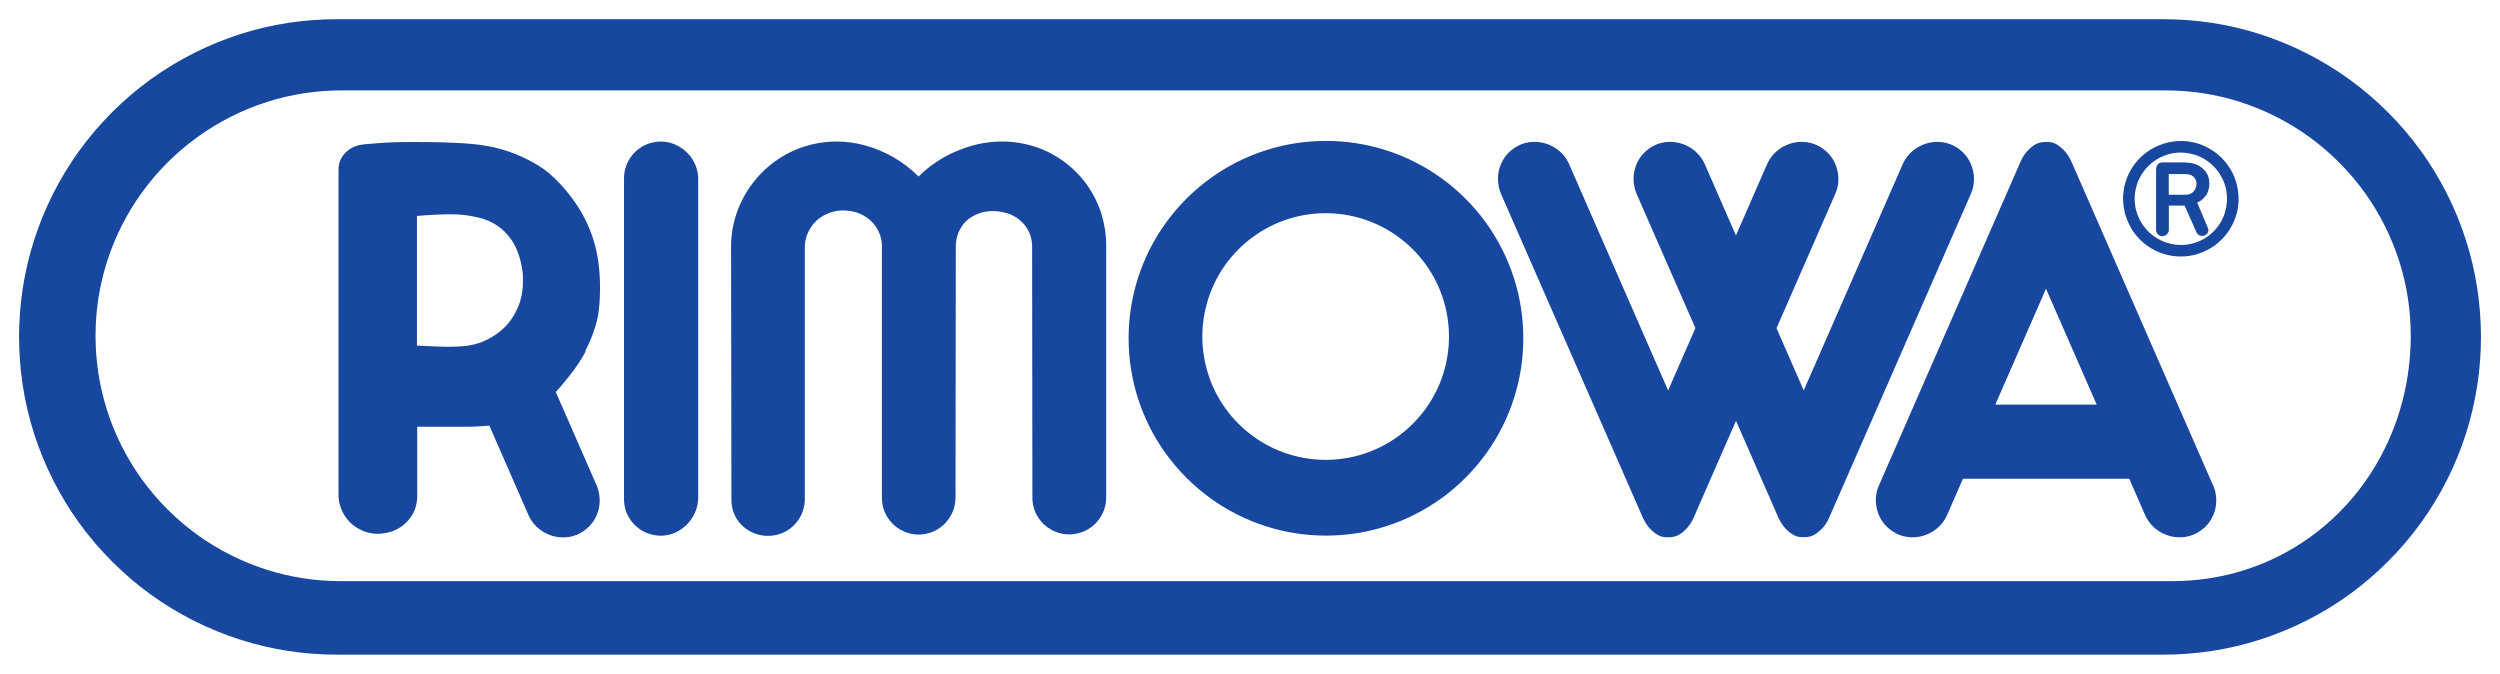 <?xml version="1.0" encoding="UTF-8" standalone="no"?>
<!DOCTYPE svg PUBLIC "-//W3C//DTD SVG 1.1//EN" "http://www.w3.org/Graphics/SVG/1.1/DTD/svg11.dtd">
<!-- Created with Inkscape (http://www.inkscape.org/) by Marsupilami -->
<svg
   xmlns:svg="http://www.w3.org/2000/svg"
   xmlns="http://www.w3.org/2000/svg"
   version="1.1"
   width="1024"
   height="276"
   viewBox="-0.685 -0.685 89.785 24.19"
   id="svg11438">
  <defs
     id="defs11440" />
  <path
     d="m 85.475,14.14 c -0.28,0.893 -0.7,1.742 -1.239,2.496 -0.539,0.755 -1.196,1.415 -1.929,1.946 -0.731,0.531 -1.538,0.934 -2.382,1.201 -0.843,0.269 -1.721,0.398 -2.6,0.398 l -65.769,0 c -0.902,0 -1.806,-0.135 -2.679,-0.415 -0.872,-0.28 -1.715,-0.7 -2.476,-1.25 C 5.64,17.966 4.961,17.287 4.411,16.526 3.861,15.765 3.44,14.922 3.161,14.048 2.882,13.175 2.746,12.272 2.746,11.371 2.746,10.47 2.882,9.57 3.161,8.7 3.44,7.828 3.86,6.986 4.411,6.225 4.962,5.462 5.644,4.781 6.409,4.23 7.172,3.677 8.02,3.255 8.897,2.973 9.774,2.692 10.68,2.557 11.585,2.557 l 65.501,0 c 0.901,0 1.805,0.134 2.678,0.414 0.872,0.28 1.716,0.7 2.476,1.25 0.761,0.55 1.44,1.229 1.99,1.99 0.55,0.761 0.971,1.605 1.25,2.477 0.28,0.874 0.416,1.777 0.415,2.698 0,0.921 -0.14,1.86 -0.42,2.754 M 87.879,7.941 C 87.519,6.81 86.972,5.718 86.261,4.732 85.549,3.747 84.669,2.867 83.684,2.156 82.697,1.443 81.606,0.898 80.476,0.536 79.345,0.173 78.176,0 77.007,0 L 11.41,0 C 10.241,0 9.071,0.173 7.941,0.536 6.81,0.898 5.719,1.443 4.732,2.156 3.747,2.867 2.867,3.747 2.155,4.732 1.444,5.718 0.899,6.81 0.537,7.941 0.176,9.071 0,10.24 0,11.41 c 0,1.168 0.176,2.338 0.537,3.468 0.362,1.132 0.907,2.223 1.618,3.209 0.712,0.985 1.592,1.865 2.577,2.578 0.987,0.712 2.078,1.257 3.209,1.618 1.134,0.364 2.306,0.539 3.479,0.538 l 65.587,0 c 1.169,0 2.338,-0.175 3.469,-0.538 1.13,-0.361 2.223,-0.906 3.208,-1.618 0.985,-0.713 1.865,-1.593 2.577,-2.578 0.711,-0.986 1.258,-2.077 1.618,-3.209 0.361,-1.13 0.537,-2.3 0.537,-3.468 0,-1.17 -0.176,-2.339 -0.537,-3.469"
     id="path11364"
     style="fill:#17479e;fill-opacity:1;fill-rule:evenodd;stroke:none" />
  <path
     d="m 70.975,13.84 1.82,-4.16 1.82,4.16 -3.64,0 z m 7.82,2.903 L 73.7,5.096 C 73.64,4.972 73.572,4.856 73.482,4.753 73.392,4.65 73.284,4.561 73.162,4.488 c -0.113,-0.07 -0.235,-0.08 -0.367,-0.08 -0.133,0 -0.254,0.02 -0.368,0.08 -0.121,0.07 -0.228,0.162 -0.32,0.265 -0.09,0.103 -0.163,0.219 -0.217,0.343 l -0.55,1.259 -4.545,10.388 c -0.108,0.243 -0.144,0.529 -0.08,0.814 0.03,0.139 0.08,0.274 0.151,0.396 0.07,0.123 0.161,0.232 0.265,0.323 0.32,0.28 0.72,0.391 1.158,0.301 0.142,-0.03 0.281,-0.09 0.406,-0.159 0.274,-0.161 0.449,-0.385 0.549,-0.613 l 0.57,-1.302 5.97,0 0.57,1.302 c 0.1,0.228 0.275,0.452 0.547,0.613 0.126,0.07 0.265,0.129 0.406,0.159 0.439,0.09 0.839,-0.02 1.159,-0.301 0.103,-0.09 0.193,-0.2 0.264,-0.323 0.07,-0.122 0.124,-0.257 0.152,-0.396 0.06,-0.285 0.02,-0.571 -0.08,-0.814 m -27.657,-4 c -0.14,0.439 -0.351,0.863 -0.629,1.245 -0.276,0.383 -0.617,0.724 -1,1 -0.382,0.277 -0.806,0.488 -1.245,0.628 -0.439,0.14 -0.894,0.209 -1.347,0.209 -0.454,0 -0.907,-0.07 -1.345,-0.209 -0.439,-0.14 -0.863,-0.351 -1.245,-0.628 -0.383,-0.276 -0.724,-0.617 -1.002,-1 -0.276,-0.382 -0.487,-0.806 -0.627,-1.245 -0.273,-0.857 -0.285,-1.793 0,-2.692 0.14,-0.44 0.351,-0.864 0.627,-1.246 0.278,-0.383 0.619,-0.724 1.002,-1 0.382,-0.278 0.806,-0.489 1.243,-0.629 0.859,-0.273 1.795,-0.285 2.694,0 0.439,0.14 0.863,0.352 1.245,0.629 0.383,0.276 0.724,0.617 1.001,1 0.277,0.382 0.488,0.806 0.628,1.245 0.272,0.858 0.285,1.795 0,2.693 M 53.688,9.302 C 53.464,8.6 53.125,7.922 52.684,7.31 52.242,6.698 51.695,6.152 51.083,5.71 50.47,5.267 49.793,4.928 49.09,4.705 48.388,4.481 47.662,4.371 46.935,4.371 c -0.726,0 -1.452,0.11 -2.155,0.334 -0.702,0.225 -1.381,0.563 -1.992,1.006 -0.613,0.441 -1.159,0.989 -1.601,1.6 -0.443,0.612 -0.782,1.29 -1.005,1.992 -0.224,0.703 -0.334,1.429 -0.334,2.154 0,0.726 0.11,1.453 0.334,2.155 0.225,0.703 0.562,1.38 1.006,1.993 0.442,0.612 0.989,1.158 1.601,1.601 0.611,0.442 1.29,0.781 1.993,1.005 0.701,0.225 1.427,0.335 2.153,0.335 0.727,0 1.453,-0.11 2.155,-0.335 0.702,-0.224 1.38,-0.563 1.992,-1.004 0.612,-0.442 1.158,-0.989 1.601,-1.601 0.442,-0.613 0.781,-1.29 1.005,-1.993 0.225,-0.702 0.335,-1.428 0.335,-2.156 0,-0.726 -0.11,-1.452 -0.335,-2.155 m -28.105,7.963 c 0,0.132 0.02,0.266 0.06,0.393 0.04,0.127 0.1,0.249 0.18,0.359 0.08,0.11 0.179,0.209 0.291,0.29 0.349,0.246 0.779,0.313 1.186,0.186 0.132,-0.04 0.258,-0.105 0.372,-0.187 0.113,-0.08 0.216,-0.184 0.297,-0.298 0.17,-0.235 0.25,-0.508 0.25,-0.773 l 0,-9.064 c 0,-0.136 0.03,-0.27 0.07,-0.399 0.05,-0.129 0.109,-0.252 0.193,-0.362 0.08,-0.112 0.187,-0.21 0.304,-0.292 0.383,-0.258 0.816,-0.313 1.268,-0.185 0.144,0.04 0.277,0.109 0.394,0.192 0.118,0.08 0.219,0.182 0.299,0.292 0.167,0.229 0.244,0.496 0.242,0.758 l 0,9.013 c 0,0.135 0.02,0.27 0.06,0.402 0.04,0.13 0.105,0.256 0.188,0.37 0.08,0.115 0.185,0.216 0.299,0.298 0.356,0.253 0.771,0.313 1.173,0.188 0.13,-0.04 0.257,-0.105 0.372,-0.188 0.113,-0.08 0.216,-0.185 0.298,-0.3 0.172,-0.236 0.253,-0.512 0.253,-0.778 l 0.01,-9.018 c 0,-0.137 0.02,-0.274 0.06,-0.401 0.04,-0.128 0.1,-0.244 0.174,-0.349 0.07,-0.105 0.17,-0.199 0.28,-0.276 0.368,-0.251 0.827,-0.309 1.298,-0.178 0.147,0.04 0.283,0.109 0.399,0.19 0.118,0.08 0.216,0.179 0.295,0.287 0.164,0.221 0.235,0.48 0.235,0.733 l 0.01,9.012 c 0,0.135 0.02,0.27 0.06,0.401 0.04,0.131 0.105,0.257 0.188,0.371 0.08,0.115 0.185,0.216 0.298,0.299 0.359,0.255 0.775,0.314 1.179,0.189 0.133,-0.04 0.26,-0.107 0.375,-0.19 0.115,-0.08 0.218,-0.187 0.3,-0.3 0.17,-0.235 0.251,-0.508 0.25,-0.77 l 0,-9.06 c 0,-0.384 -0.06,-0.768 -0.174,-1.138 C 38.75,6.612 38.573,6.256 38.341,5.933 38.109,5.613 37.823,5.327 37.501,5.095 36.533,4.395 35.33,4.237 34.245,4.536 33.886,4.636 33.529,4.781 33.2,4.968 32.87,5.156 32.57,5.385 32.304,5.648 32.035,5.38 31.731,5.146 31.405,4.958 31.079,4.77 30.729,4.627 30.379,4.531 29.683,4.341 28.944,4.338 28.204,4.571 27.835,4.69 27.474,4.87 27.148,5.106 26.82,5.343 26.528,5.637 26.289,5.966 25.804,6.638 25.569,7.42 25.571,8.168 m -2.2,10.339 c 0.108,-0.03 0.217,-0.07 0.319,-0.134 0.104,-0.06 0.203,-0.135 0.29,-0.222 0.284,-0.289 0.409,-0.64 0.41,-0.97 l 0,-11.444 C 24.39,5.488 24.32,5.215 24.134,4.957 24.044,4.84 23.943,4.735 23.825,4.65 23.461,4.391 23.05,4.331 22.645,4.456 c -0.131,0.04 -0.257,0.105 -0.371,0.187 -0.114,0.08 -0.216,0.184 -0.298,0.298 -0.17,0.235 -0.251,0.51 -0.25,0.775 l 0,11.517 c 0,0.135 0.02,0.27 0.06,0.4 0.04,0.13 0.104,0.255 0.187,0.369 0.08,0.114 0.183,0.215 0.297,0.298 0.306,0.226 0.743,0.308 1.1,0.207 M 18.01,10.09 c -0.07,0.23 -0.184,0.476 -0.325,0.68 -0.14,0.203 -0.306,0.365 -0.481,0.495 -0.335,0.25 -0.665,0.38 -0.96,0.436 -0.143,0.03 -0.29,0.05 -0.618,0.06 -0.326,0.01 -0.833,-0.01 -1.337,-0.04 l 0,-4.655 c 0.44,-0.04 0.884,-0.06 1.231,-0.06 0.349,0 0.6,0.04 0.803,0.08 0.203,0.04 0.356,0.08 0.517,0.146 0.16,0.07 0.326,0.164 0.471,0.283 0.144,0.117 0.265,0.259 0.36,0.394 0.1,0.137 0.164,0.27 0.225,0.422 0.06,0.153 0.114,0.326 0.149,0.511 0.04,0.187 0.06,0.387 0.05,0.593 0,0.207 -0.02,0.421 -0.09,0.651 m 2.334,1.82 c 0.149,-0.285 0.257,-0.554 0.341,-0.821 0.09,-0.266 0.145,-0.529 0.171,-0.963 0.03,-0.435 0.02,-1.04 -0.08,-1.612 C 20.668,7.937 20.464,7.395 20.183,6.914 19.9,6.433 19.54,6.009 19.247,5.724 18.95,5.438 18.72,5.29 18.468,5.149 18.214,5.008 17.938,4.875 17.603,4.758 17.268,4.642 16.875,4.539 16.255,4.48 15.635,4.42 14.788,4.41 14.17,4.41 13.554,4.41 13.167,4.43 12.915,4.45 12.663,4.47 12.547,4.48 12.43,4.49 12.315,4.5 12.202,4.52 12.088,4.56 11.974,4.6 11.86,4.662 11.76,4.756 c -0.101,0.09 -0.187,0.214 -0.238,0.345 -0.05,0.13 -0.05,0.269 -0.05,0.405 l 0,11.58 c 0,0.143 0.02,0.286 0.07,0.425 0.05,0.137 0.112,0.271 0.2,0.391 0.09,0.121 0.197,0.229 0.318,0.315 0.395,0.274 0.827,0.328 1.274,0.196 0.144,-0.04 0.281,-0.111 0.401,-0.196 0.122,-0.09 0.227,-0.19 0.312,-0.305 0.173,-0.237 0.253,-0.515 0.252,-0.784 l 0,-2.492 c 0,0 1.329,0 1.771,0 0.308,0 0.578,-0.02 0.819,-0.04 l 1.405,3.211 c 0.1,0.229 0.276,0.453 0.549,0.614 0.126,0.07 0.265,0.129 0.406,0.159 0.439,0.09 0.839,-0.02 1.159,-0.302 0.102,-0.09 0.192,-0.2 0.264,-0.322 0.07,-0.123 0.122,-0.258 0.152,-0.396 0.06,-0.285 0.02,-0.572 -0.08,-0.815 l -1.469,-3.356 c 0.177,-0.19 0.333,-0.386 0.475,-0.562 0.27,-0.333 0.458,-0.631 0.607,-0.915 m 37.416,4.749 0.55,1.257 c 0.06,0.124 0.127,0.24 0.219,0.343 0.09,0.104 0.197,0.194 0.318,0.265 0.114,0.07 0.235,0.08 0.368,0.08 0.132,0 0.254,-0.02 0.367,-0.08 0.122,-0.07 0.229,-0.161 0.32,-0.265 0.09,-0.103 0.163,-0.219 0.218,-0.343 L 65.228,6.27 C 65.336,6.026 65.372,5.74 65.308,5.455 65.278,5.316 65.228,5.181 65.157,5.058 65.087,4.937 64.996,4.827 64.892,4.736 64.572,4.457 64.172,4.345 63.734,4.435 63.592,4.465 63.453,4.525 63.328,4.593 63.054,4.756 62.879,4.978 62.779,5.207 L 59.224,13.332 55.669,5.207 C 55.569,4.978 55.394,4.756 55.122,4.593 54.996,4.523 54.857,4.466 54.716,4.435 c -0.439,-0.09 -0.839,0.02 -1.159,0.301 -0.103,0.09 -0.193,0.201 -0.264,0.322 -0.07,0.123 -0.124,0.258 -0.152,0.397 -0.06,0.285 -0.02,0.571 0.08,0.815 m 9.42,10.388 0.55,1.258 c 0.06,0.124 0.128,0.24 0.219,0.342 0.09,0.104 0.198,0.194 0.319,0.265 0.114,0.07 0.236,0.08 0.367,0.08 0.133,0 0.254,-0.02 0.368,-0.08 0.121,-0.07 0.229,-0.161 0.32,-0.265 0.09,-0.102 0.164,-0.218 0.217,-0.342 L 70.098,6.27 C 70.204,6.026 70.241,5.74 70.178,5.455 70.148,5.316 70.098,5.181 70.027,5.058 69.957,4.937 69.866,4.827 69.762,4.736 69.442,4.457 69.042,4.345 68.604,4.435 68.462,4.465 68.323,4.525 68.198,4.593 67.924,4.756 67.749,4.978 67.649,5.207 L 64.094,13.332 60.541,5.207 C 60.439,4.978 60.264,4.756 59.992,4.593 59.866,4.523 59.727,4.466 59.586,4.435 c -0.439,-0.09 -0.839,0.02 -1.159,0.301 -0.103,0.09 -0.193,0.201 -0.264,0.322 -0.07,0.123 -0.122,0.258 -0.152,0.397 -0.06,0.285 -0.02,0.571 0.08,0.815"
     id="path11388"
     style="fill:#17479e;fill-opacity:1;fill-rule:nonzero;stroke:none" />
  <path
     d="m 78.145,6.12 c -0.04,0.08 -0.138,0.15 -0.2,0.163 -0.05,0.02 -0.136,0.02 -0.23,0.02 l -0.511,0 0,-0.741 0.547,0 c 0.12,-0.001 0.239,0.01 0.309,0.07 0.161,0.12 0.17,0.299 0.09,0.482 m 0.385,0.23 c 0.07,-0.104 0.122,-0.267 0.127,-0.413 0,-0.187 -0.03,-0.326 -0.153,-0.486 -0.237,-0.261 -0.477,-0.291 -0.753,-0.303 -0.265,0 -0.524,0 -0.794,0 -0.07,0.02 -0.116,0 -0.193,0.135 -0.01,0.03 -0.02,0.08 -0.02,0.119 l 0,2.169 c 0,0.06 0.01,0.112 0.09,0.186 0.06,0.04 0.13,0.05 0.195,0.03 0.1,-0.02 0.182,-0.141 0.173,-0.221 l 0,-0.866 0.567,0 0.403,0.908 c 0.02,0.05 0.03,0.102 0.112,0.154 0.08,0.03 0.17,0.06 0.295,-0.06 0.04,-0.05 0.06,-0.123 0.03,-0.189 l -0.39,-0.923 c 0.103,-0.04 0.21,-0.108 0.311,-0.255 m 0.684,0.625 C 79.169,7.118 79.087,7.277 78.984,7.421 78.88,7.564 78.752,7.692 78.61,7.796 78.315,8.008 77.97,8.109 77.64,8.108 77.47,8.108 77.3,8.078 77.136,8.028 76.97,7.978 76.812,7.895 76.668,7.793 76.525,7.689 76.397,7.562 76.293,7.418 75.977,6.969 75.902,6.45 76.058,5.944 76.108,5.78 76.19,5.622 76.293,5.479 c 0.104,-0.144 0.232,-0.271 0.375,-0.375 0.449,-0.317 0.967,-0.391 1.474,-0.235 0.163,0.05 0.322,0.131 0.466,0.235 0.142,0.104 0.27,0.231 0.374,0.375 0.317,0.448 0.391,0.966 0.235,1.473 M 79.613,5.818 C 79.553,5.613 79.449,5.414 79.32,5.235 79.19,5.057 79.03,4.897 78.852,4.767 78.29,4.369 77.642,4.277 77.007,4.473 c -0.205,0.07 -0.404,0.164 -0.583,0.294 -0.18,0.128 -0.339,0.288 -0.469,0.467 -0.396,0.561 -0.488,1.21 -0.293,1.845 0.07,0.205 0.165,0.404 0.293,0.583 0.13,0.18 0.289,0.338 0.469,0.468 0.368,0.267 0.799,0.393 1.214,0.392 0.212,0 0.425,-0.03 0.63,-0.1 0.206,-0.07 0.404,-0.165 0.584,-0.295 C 79.03,7.998 79.19,7.838 79.32,7.658 79.717,7.098 79.808,6.45 79.613,5.816"
     id="path11392"
     style="fill:#17479e;fill-opacity:1;fill-rule:evenodd;stroke:none" />
</svg>
<!-- version: 20110311, original size: 88.416 22.821, border: 3% -->
